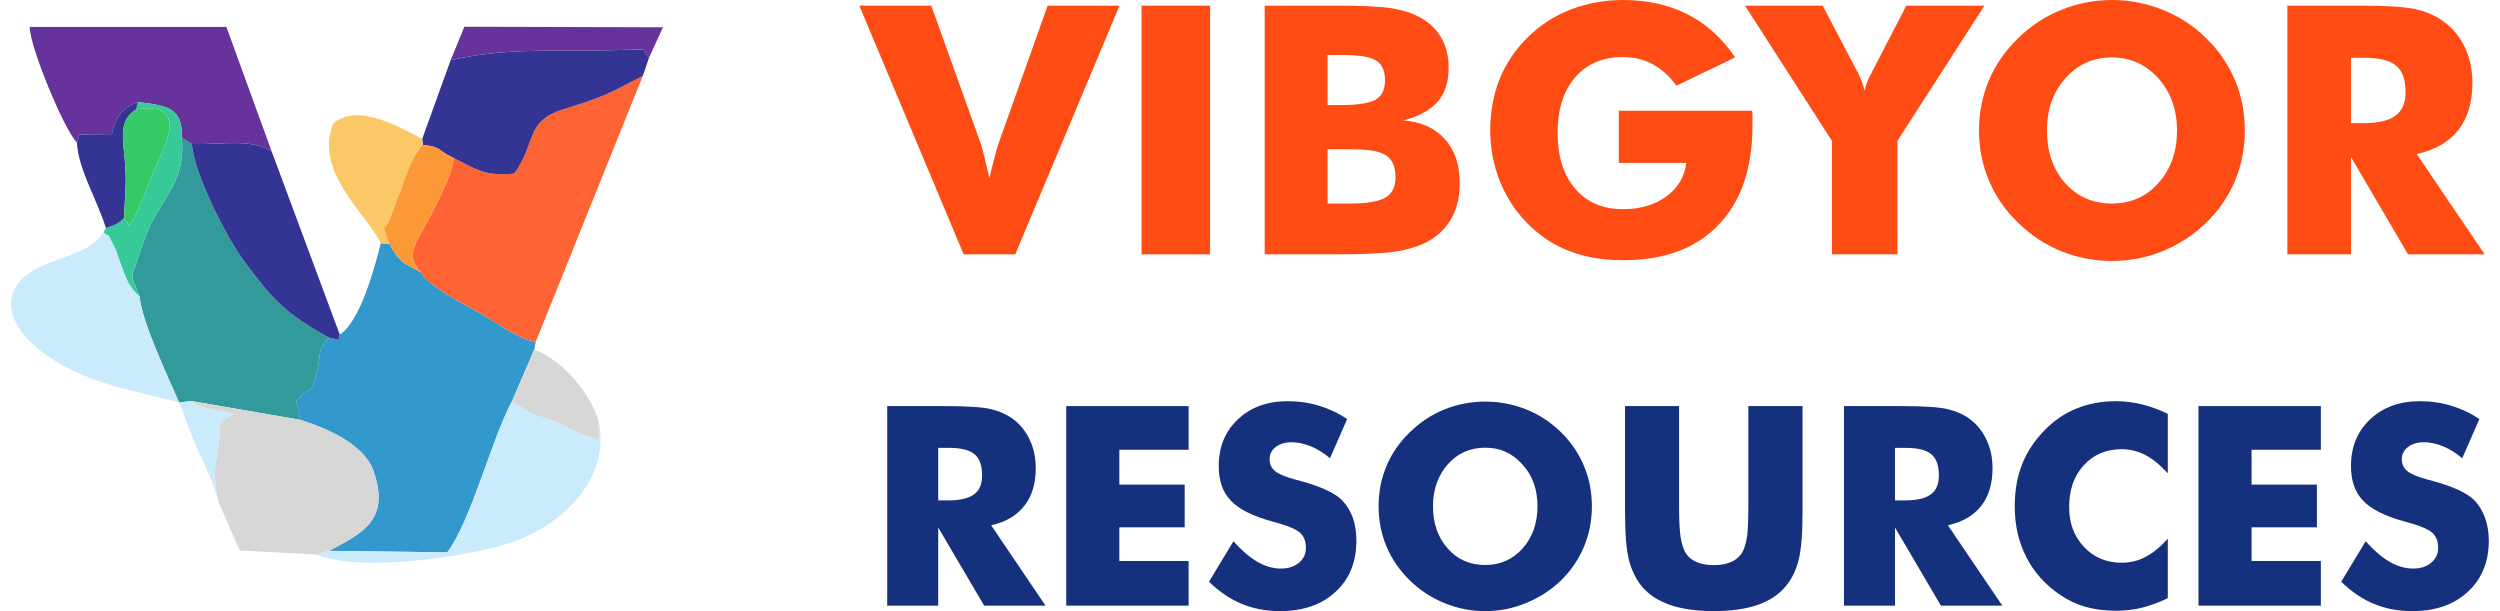 <?xml version="1.0" encoding="UTF-8"?>
<!-- Creator: CorelDRAW (Evaluation Version) -->
<svg xmlns="http://www.w3.org/2000/svg" xmlns:xlink="http://www.w3.org/1999/xlink" xmlns:xodm="http://www.corel.com/coreldraw/odm/2003" xml:space="preserve" width="135px" height="33px" version="1.1" style="shape-rendering:geometricPrecision; text-rendering:geometricPrecision; image-rendering:optimizeQuality; fill-rule:evenodd; clip-rule:evenodd" viewBox="0 0 131.6 32.46">
 <defs>
  <style type="text/css">
   <![CDATA[
    .fil4 {fill:#329A9A}
    .fil7 {fill:#333494}
    .fil2 {fill:#3398CC}
    .fil12 {fill:#36CA67}
    .fil11 {fill:#37CA98}
    .fil5 {fill:#65339B}
    .fil8 {fill:#CAEBFC}
    .fil6 {fill:#D7D7D7}
    .fil9 {fill:#FBC867}
    .fil10 {fill:#FD9837}
    .fil3 {fill:#FE6334}
    .fil1 {fill:#15317E;fill-rule:nonzero}
    .fil0 {fill:#FF4B14;fill-rule:nonzero}
   ]]>
  </style>
 </defs>
 <g id="Layer_x0020_1">
  <g id="_2525936426096">
   <path class="fil0" d="M50.59 13.51l-5.54 -13.21 3.82 0 2.65 7.39c0.02,0.08 0.07,0.26 0.15,0.56 0.07,0.3 0.17,0.7 0.29,1.21 0.09,-0.41 0.18,-0.77 0.27,-1.09 0.08,-0.33 0.15,-0.56 0.19,-0.68l2.63 -7.39 3.82 0 -5.54 13.21 -2.74 0z"></path>
   <polygon id="_1" class="fil0" points="60.04,13.51 60.04,0.3 63.68,0.3 63.68,13.51 "></polygon>
   <path id="_2" class="fil0" d="M69.92 5.58l0.72 0c0.89,0 1.5,-0.1 1.84,-0.29 0.33,-0.2 0.49,-0.54 0.49,-1.02 0,-0.5 -0.15,-0.84 -0.46,-1.05 -0.31,-0.2 -0.92,-0.3 -1.81,-0.3l-0.78 0 0 2.66zm-3.34 7.93l0 -13.21 3.62 0c1.49,0 2.53,0.04 3.13,0.14 0.59,0.1 1.1,0.26 1.53,0.5 0.48,0.27 0.86,0.63 1.11,1.08 0.26,0.46 0.38,0.98 0.38,1.58 0,0.75 -0.19,1.35 -0.57,1.79 -0.38,0.44 -0.99,0.78 -1.83,1.01 0.94,0.07 1.67,0.4 2.2,0.99 0.53,0.58 0.79,1.37 0.79,2.35 0,0.7 -0.14,1.32 -0.44,1.86 -0.3,0.53 -0.73,0.95 -1.28,1.24 -0.45,0.24 -1,0.41 -1.66,0.52 -0.67,0.1 -1.75,0.15 -3.25,0.15l-3.73 0zm3.34 -2.7l1.27 0c0.85,0 1.45,-0.11 1.81,-0.32 0.35,-0.21 0.53,-0.57 0.53,-1.07 0,-0.56 -0.17,-0.94 -0.49,-1.16 -0.32,-0.22 -0.92,-0.33 -1.8,-0.33l-1.32 0 0 2.88z"></path>
   <path id="_3" class="fil0" d="M85.39 8.65l0 -2.77 7.08 0c0.01,0.09 0.02,0.19 0.02,0.3 0,0.1 0,0.26 0,0.47 0,2.28 -0.6,4.04 -1.8,5.29 -1.2,1.26 -2.89,1.88 -5.07,1.88 -1.07,0 -2.02,-0.16 -2.85,-0.48 -0.84,-0.32 -1.58,-0.81 -2.24,-1.48 -0.62,-0.63 -1.11,-1.37 -1.46,-2.24 -0.34,-0.86 -0.51,-1.76 -0.51,-2.71 0,-0.98 0.17,-1.89 0.5,-2.72 0.34,-0.83 0.84,-1.57 1.51,-2.23 0.66,-0.64 1.42,-1.13 2.28,-1.46 0.86,-0.33 1.78,-0.5 2.77,-0.5 1.3,0 2.44,0.26 3.44,0.77 0.99,0.51 1.83,1.27 2.51,2.28l-3.12 1.5c-0.38,-0.52 -0.8,-0.89 -1.26,-1.14 -0.47,-0.25 -0.99,-0.38 -1.57,-0.38 -1.08,0 -1.93,0.36 -2.55,1.08 -0.62,0.72 -0.93,1.7 -0.93,2.95 0,1.25 0.31,2.24 0.93,2.96 0.62,0.73 1.47,1.09 2.55,1.09 0.91,0 1.68,-0.23 2.29,-0.67 0.61,-0.45 0.97,-1.04 1.07,-1.79l-3.59 0z"></path>
   <path id="_4" class="fil0" d="M96.71 13.51l0 -6.03 -4.62 -7.18 4.13 0 1.78 3.4c0.01,0.02 0.03,0.05 0.06,0.1 0.18,0.35 0.31,0.69 0.39,1.02 0.05,-0.3 0.18,-0.63 0.38,-0.98 0.04,-0.07 0.06,-0.12 0.07,-0.14l1.76 -3.4 4.15 0 -4.62 7.18 0 6.03 -3.48 0z"></path>
   <path id="_5" class="fil0" d="M118.64 6.93c0,0.95 -0.17,1.84 -0.52,2.67 -0.35,0.83 -0.86,1.58 -1.53,2.23 -0.67,0.65 -1.44,1.15 -2.31,1.51 -0.86,0.35 -1.76,0.52 -2.69,0.52 -0.95,0 -1.85,-0.17 -2.71,-0.52 -0.87,-0.36 -1.62,-0.86 -2.28,-1.51 -0.68,-0.65 -1.2,-1.4 -1.55,-2.24 -0.35,-0.83 -0.53,-1.72 -0.53,-2.66 0,-0.94 0.18,-1.83 0.53,-2.67 0.35,-0.83 0.87,-1.57 1.55,-2.23 0.66,-0.65 1.41,-1.15 2.28,-1.5 0.86,-0.35 1.76,-0.53 2.71,-0.53 0.94,0 1.84,0.18 2.71,0.53 0.87,0.35 1.63,0.85 2.29,1.5 0.67,0.65 1.17,1.39 1.53,2.23 0.35,0.83 0.52,1.73 0.52,2.67zm-7.06 3.88c1,0 1.83,-0.36 2.48,-1.1 0.65,-0.73 0.98,-1.66 0.98,-2.78 0,-1.1 -0.33,-2.03 -0.99,-2.77 -0.67,-0.74 -1.49,-1.11 -2.47,-1.11 -0.99,0 -1.82,0.37 -2.47,1.11 -0.66,0.73 -0.98,1.66 -0.98,2.77 0,1.13 0.32,2.06 0.96,2.79 0.65,0.73 1.48,1.09 2.49,1.09z"></path>
   <path id="_6" class="fil0" d="M120.9 13.51l0 -13.21 3.77 0c1.47,0 2.5,0.06 3.08,0.2 0.58,0.13 1.08,0.36 1.5,0.68 0.48,0.36 0.84,0.82 1.1,1.38 0.25,0.56 0.38,1.18 0.38,1.85 0,1.02 -0.25,1.86 -0.75,2.5 -0.51,0.64 -1.24,1.06 -2.21,1.27l3.61 5.33 -4.07 0 -3.03 -5.17 0 5.17 -3.38 0zm3.38 -6.97l0.67 0c0.77,0 1.34,-0.13 1.7,-0.4 0.35,-0.26 0.53,-0.68 0.53,-1.24 0,-0.66 -0.16,-1.13 -0.5,-1.41 -0.33,-0.28 -0.89,-0.42 -1.68,-0.42l-0.72 0 0 3.47z"></path>
   <path id="_7" class="fil1" d="M46.53 32.17l0 -10.6 3.02 0c1.19,0 2.01,0.05 2.48,0.16 0.46,0.11 0.86,0.29 1.2,0.54 0.38,0.29 0.68,0.67 0.88,1.11 0.21,0.45 0.31,0.95 0.31,1.49 0,0.82 -0.2,1.49 -0.61,2 -0.4,0.52 -0.99,0.86 -1.76,1.03l2.89 4.27 -3.26 0 -2.44 -4.15 0 4.15 -2.71 0zm2.71 -5.59l0.54 0c0.62,0 1.07,-0.11 1.36,-0.32 0.29,-0.21 0.43,-0.54 0.43,-1 0,-0.53 -0.13,-0.91 -0.4,-1.13 -0.27,-0.23 -0.72,-0.34 -1.35,-0.34l-0.58 0 0 2.79z"></path>
   <polygon id="_8" class="fil1" points="56.04,32.17 56.04,21.57 62.54,21.57 62.54,23.89 58.86,23.89 58.86,25.74 62.33,25.74 62.33,28.01 58.86,28.01 58.86,29.8 62.54,29.8 62.54,32.17 "></polygon>
   <path id="_9" class="fil1" d="M64.92 28.75c0.43,0.48 0.86,0.85 1.27,1.09 0.42,0.24 0.84,0.36 1.25,0.36 0.39,0 0.71,-0.1 0.96,-0.31 0.25,-0.21 0.37,-0.47 0.37,-0.79 0,-0.35 -0.11,-0.62 -0.32,-0.81 -0.22,-0.19 -0.7,-0.39 -1.46,-0.59 -1.04,-0.28 -1.77,-0.65 -2.2,-1.1 -0.44,-0.45 -0.65,-1.06 -0.65,-1.85 0,-1.01 0.34,-1.84 1.02,-2.48 0.68,-0.64 1.56,-0.96 2.64,-0.96 0.59,0 1.14,0.08 1.66,0.24 0.53,0.16 1.03,0.39 1.5,0.71l-0.91 2.08c-0.33,-0.28 -0.67,-0.49 -1.01,-0.63 -0.35,-0.14 -0.69,-0.22 -1.03,-0.22 -0.34,0 -0.63,0.09 -0.84,0.25 -0.22,0.17 -0.33,0.39 -0.33,0.64 0,0.27 0.09,0.48 0.29,0.64 0.19,0.16 0.55,0.31 1.1,0.46l0.13 0.03c1.18,0.32 1.95,0.67 2.33,1.06 0.25,0.26 0.44,0.57 0.57,0.93 0.13,0.37 0.19,0.77 0.19,1.22 0,1.12 -0.36,2.03 -1.1,2.71 -0.74,0.69 -1.73,1.03 -2.96,1.03 -0.74,0 -1.41,-0.13 -2.02,-0.38 -0.61,-0.25 -1.19,-0.64 -1.75,-1.18l1.3 -2.15z"></path>
   <path id="_10" class="fil1" d="M83.96 26.89c0,0.77 -0.14,1.48 -0.42,2.15 -0.28,0.66 -0.68,1.26 -1.22,1.79 -0.54,0.52 -1.16,0.92 -1.86,1.2 -0.69,0.29 -1.41,0.43 -2.16,0.43 -0.76,0 -1.49,-0.14 -2.18,-0.43 -0.69,-0.28 -1.3,-0.68 -1.83,-1.2 -0.54,-0.53 -0.96,-1.13 -1.24,-1.8 -0.28,-0.67 -0.42,-1.38 -0.42,-2.14 0,-0.76 0.14,-1.47 0.42,-2.14 0.28,-0.67 0.7,-1.27 1.24,-1.79 0.53,-0.52 1.14,-0.93 1.83,-1.21 0.69,-0.28 1.42,-0.42 2.18,-0.42 0.75,0 1.48,0.14 2.18,0.42 0.7,0.28 1.31,0.69 1.84,1.21 0.53,0.52 0.94,1.12 1.22,1.79 0.28,0.67 0.42,1.38 0.42,2.14zm-5.66 3.12c0.8,0 1.46,-0.3 1.98,-0.88 0.53,-0.6 0.79,-1.34 0.79,-2.24 0,-0.89 -0.26,-1.63 -0.8,-2.22 -0.53,-0.6 -1.19,-0.89 -1.97,-0.89 -0.81,0 -1.47,0.29 -1.99,0.88 -0.53,0.6 -0.79,1.34 -0.79,2.23 0,0.91 0.26,1.66 0.78,2.24 0.51,0.59 1.18,0.88 2,0.88z"></path>
   <path id="_11" class="fil1" d="M85.72 21.57l2.87 0 0 5.16c0,0.75 0.02,1.3 0.06,1.63 0.04,0.33 0.11,0.61 0.2,0.83 0.11,0.27 0.3,0.48 0.58,0.62 0.27,0.14 0.61,0.21 1,0.21 0.4,0 0.73,-0.07 1.01,-0.21 0.27,-0.14 0.47,-0.35 0.58,-0.62 0.09,-0.22 0.16,-0.5 0.2,-0.83 0.03,-0.33 0.05,-0.88 0.05,-1.63l0 -0.73 0 -4.43 2.88 0 0 5.6c0,1.17 -0.07,2.03 -0.21,2.58 -0.14,0.55 -0.37,1.03 -0.71,1.42 -0.36,0.43 -0.86,0.75 -1.49,0.97 -0.63,0.21 -1.4,0.32 -2.3,0.32 -0.91,0 -1.68,-0.11 -2.31,-0.32 -0.63,-0.22 -1.13,-0.54 -1.5,-0.97 -0.32,-0.39 -0.56,-0.87 -0.7,-1.42 -0.14,-0.55 -0.21,-1.41 -0.21,-2.58l0 -1.1 0 -4.5z"></path>
   <path id="_12" class="fil1" d="M97.35 32.17l0 -10.6 3.02 0c1.19,0 2.01,0.05 2.48,0.16 0.46,0.11 0.87,0.29 1.2,0.54 0.38,0.29 0.68,0.67 0.88,1.11 0.21,0.45 0.31,0.95 0.31,1.49 0,0.82 -0.2,1.49 -0.6,2 -0.41,0.52 -1,0.86 -1.77,1.03l2.89 4.27 -3.26 0 -2.44 -4.15 0 4.15 -2.71 0zm2.71 -5.59l0.54 0c0.62,0 1.08,-0.11 1.36,-0.32 0.29,-0.21 0.43,-0.54 0.43,-1 0,-0.53 -0.13,-0.91 -0.4,-1.13 -0.27,-0.23 -0.72,-0.34 -1.35,-0.34l-0.58 0 0 2.79z"></path>
   <path id="_13" class="fil1" d="M114.55 21.98l0 3.16c-0.4,-0.44 -0.79,-0.76 -1.19,-0.97 -0.39,-0.2 -0.81,-0.31 -1.26,-0.31 -0.83,0 -1.5,0.29 -2.02,0.86 -0.51,0.56 -0.77,1.3 -0.77,2.21 0,0.86 0.26,1.56 0.79,2.12 0.52,0.56 1.19,0.84 2,0.84 0.45,0 0.87,-0.1 1.26,-0.31 0.4,-0.2 0.79,-0.52 1.19,-0.97l0 3.16c-0.46,0.23 -0.92,0.39 -1.37,0.51 -0.46,0.11 -0.91,0.16 -1.38,0.16 -0.58,0 -1.11,-0.07 -1.6,-0.2 -0.49,-0.14 -0.94,-0.35 -1.35,-0.63 -0.79,-0.53 -1.4,-1.2 -1.81,-2.01 -0.42,-0.81 -0.62,-1.71 -0.62,-2.72 0,-0.81 0.13,-1.55 0.39,-2.22 0.26,-0.66 0.66,-1.26 1.19,-1.8 0.5,-0.52 1.07,-0.91 1.7,-1.16 0.63,-0.26 1.33,-0.39 2.1,-0.39 0.47,0 0.92,0.06 1.38,0.17 0.45,0.11 0.91,0.28 1.37,0.5z"></path>
   <polygon id="_14" class="fil1" points="116.18,32.17 116.18,21.57 122.68,21.57 122.68,23.89 119,23.89 119,25.74 122.47,25.74 122.47,28.01 119,28.01 119,29.8 122.68,29.8 122.68,32.17 "></polygon>
   <path id="_15" class="fil1" d="M125.06 28.75c0.43,0.48 0.86,0.85 1.27,1.09 0.42,0.24 0.84,0.36 1.25,0.36 0.39,0 0.71,-0.1 0.96,-0.31 0.25,-0.21 0.37,-0.47 0.37,-0.79 0,-0.35 -0.11,-0.62 -0.32,-0.81 -0.22,-0.19 -0.7,-0.39 -1.46,-0.59 -1.04,-0.28 -1.77,-0.65 -2.2,-1.1 -0.44,-0.45 -0.65,-1.06 -0.65,-1.85 0,-1.01 0.34,-1.84 1.02,-2.48 0.68,-0.64 1.56,-0.96 2.64,-0.96 0.59,0 1.14,0.08 1.66,0.24 0.53,0.16 1.03,0.39 1.5,0.71l-0.91 2.08c-0.33,-0.28 -0.67,-0.49 -1.01,-0.63 -0.35,-0.14 -0.69,-0.22 -1.03,-0.22 -0.34,0 -0.63,0.09 -0.84,0.25 -0.22,0.17 -0.33,0.39 -0.33,0.64 0,0.27 0.09,0.48 0.29,0.64 0.19,0.16 0.55,0.31 1.1,0.46l0.13 0.03c1.18,0.32 1.95,0.67 2.33,1.06 0.25,0.26 0.44,0.57 0.57,0.93 0.13,0.37 0.2,0.77 0.2,1.22 0,1.12 -0.37,2.03 -1.11,2.71 -0.74,0.69 -1.73,1.03 -2.96,1.03 -0.74,0 -1.41,-0.13 -2.02,-0.38 -0.61,-0.25 -1.19,-0.64 -1.75,-1.18l1.3 -2.15z"></path>
   <path class="fil2" d="M17.45 17.77c-0.19,0.37 0.27,0.32 -0.56,0.17 -0.68,0.63 -0.38,0.86 -0.71,2.02 -0.36,1.25 -0.04,0.21 -1.04,1.34l0.21 1c1.42,0.45 3.39,1.29 3.89,2.71 0.96,2.69 -0.75,3.37 -2.35,4.25l6.27 0.08c1.27,-1.67 2.34,-5.98 3.44,-8.03l1.18 -2.74 0.08 -0.41c-1.05,-0.19 -2.22,-1.15 -3.32,-1.73 -0.75,-0.4 -2.33,-1.23 -2.79,-1.97 -1.06,-0.56 -1.1,-0.54 -1.67,-1.51l-0.45 -0.03c-0.28,1.11 -1.06,4.15 -2.18,4.85z"></path>
   <path class="fil3" d="M23.51 8.4c-0.15,1.05 -0.85,2.27 -1.32,3.21 -0.59,1.17 -1.34,1.89 -0.44,2.85 0.46,0.74 2.04,1.57 2.79,1.97 1.1,0.58 2.27,1.54 3.32,1.73l5.69 -14.13c-1.81,0.92 -1.74,1 -4.23,1.78 -2.03,0.63 -1.4,1.75 -2.6,3.41 -1.59,0.16 -2.01,-0.24 -3.21,-0.82z"></path>
   <path class="fil4" d="M6.82 15.74c0.11,1.35 1.52,4.3 2.1,5.64l0.64 -0.08 5.79 1 -0.21 -1c1,-1.13 0.68,-0.09 1.04,-1.34 0.33,-1.16 0.03,-1.39 0.71,-2.02 -2.36,-1.31 -3.02,-2.03 -4.57,-4.14 -0.85,-1.17 -2.56,-4.43 -2.73,-6.15 -0.07,-0.06 -0.41,-0.25 -0.53,-0.35 0.19,2.05 -0.68,2.84 -1.47,4.27 -0.36,0.66 -0.58,1.33 -0.87,2.18 -0.35,1.06 -0.42,0.74 0.1,1.99z"></path>
   <path class="fil5" d="M3.49 7.57l0.14 -0.42 1.71 -0.03c0.2,-0.88 0.53,-1.4 1.39,-1.7 1.54,0.19 2.38,0.29 2.33,1.88 0.12,0.1 0.46,0.29 0.53,0.35 1.66,0.04 3.14,-0.3 4.24,0.38l-2.4 -6.6 -10.45 0c0.01,1.08 1.84,5.48 2.51,6.14z"></path>
   <path class="fil6" d="M10.99 26.61l1.15 2.63 4.03 0.21 0.72 -0.19c1.6,-0.88 3.31,-1.56 2.35,-4.25 -0.5,-1.42 -2.47,-2.26 -3.89,-2.71l-5.79 -1c0.57,0.52 0.7,0.24 2.24,0.7l-0.7 0.4c-0.07,2.32 -0.53,2.13 -0.11,4.21z"></path>
   <path class="fil7" d="M23.34 3.2l-1.51 4.18 0.04 0.32c1,0.1 0.71,0.26 1.64,0.7 1.2,0.58 1.62,0.98 3.21,0.82 1.2,-1.66 0.57,-2.78 2.6,-3.41 2.49,-0.78 2.42,-0.86 4.23,-1.78l0.33 -0.97c-0.59,-0.57 0.64,-0.43 -2.75,-0.38 -2.67,0.04 -5.01,-0.12 -7.79,0.52z"></path>
   <path class="fil8" d="M8.92 21.38c-0.58,-1.34 -1.99,-4.29 -2.1,-5.64 -0.58,-0.5 -0.7,-0.95 -0.99,-1.7 -0.17,-0.46 -0.2,-0.67 -0.38,-1 -0.52,-0.97 -0.11,-0.3 -0.54,-0.7 -0.73,1.1 -2.14,1.22 -3.49,1.89 -3.1,1.54 -1.01,5.16 5.04,6.53l2.46 0.62z"></path>
   <path class="fil8" d="M16.89 29.26l-0.72 0.19c2.46,1 8.37,0.08 10.55,-0.69 2.35,-0.84 5.13,-3.14 4.49,-6.38l-0.01 0.94c-1.29,-0.23 -1.33,-0.56 -2.44,-0.97 -0.35,-0.14 -0.74,-0.21 -1.18,-0.42l-0.98 -0.62c-1.1,2.05 -2.17,6.36 -3.44,8.03l-6.27 -0.08z"></path>
   <path class="fil7" d="M16.89 17.94c0.83,0.15 0.37,0.2 0.56,-0.17l-3.62 -9.74c-1.1,-0.68 -2.58,-0.34 -4.24,-0.38 0.17,1.72 1.88,4.98 2.73,6.15 1.55,2.11 2.21,2.83 4.57,4.14z"></path>
   <path class="fil9" d="M19.63 12.92l0.45 0.03c-0.47,-1.41 -0.26,-0.43 0.07,-1.43 0.17,-0.48 0.36,-0.94 0.54,-1.41 0.25,-0.69 0.62,-1.88 1.18,-2.41l-0.04 -0.32c-1.15,-0.6 -3.38,-1.93 -4.71,-0.84 -1.09,2.53 1.75,4.81 2.51,6.38z"></path>
   <path class="fil5" d="M23.34 3.2c2.78,-0.64 5.12,-0.48 7.79,-0.52 3.39,-0.05 2.16,-0.19 2.75,0.38l0.74 -1.61 -10.55 -0.03 -0.73 1.78z"></path>
   <path class="fil10" d="M20.08 12.95c0.57,0.97 0.61,0.95 1.67,1.51 -0.9,-0.96 -0.15,-1.68 0.44,-2.85 0.47,-0.94 1.17,-2.16 1.32,-3.21 -0.93,-0.44 -0.64,-0.6 -1.64,-0.7 -0.56,0.53 -0.93,1.72 -1.18,2.41 -0.18,0.47 -0.37,0.93 -0.54,1.41 -0.33,1 -0.54,0.02 -0.07,1.43z"></path>
   <path class="fil6" d="M26.6 21.31l0.98 0.62c0.44,0.21 0.83,0.28 1.18,0.42 1.11,0.41 1.15,0.74 2.44,0.97l0.01 -0.94c-0.52,-1.66 -2.05,-3.32 -3.43,-3.81l-1.18 2.74z"></path>
   <path class="fil11" d="M6 11.58c-0.34,0.3 -0.37,0.33 -0.97,0.53l-0.12 0.23c0.43,0.4 0.02,-0.27 0.54,0.7 0.18,0.33 0.21,0.54 0.38,1 0.29,0.75 0.41,1.2 0.99,1.7 -0.52,-1.25 -0.45,-0.93 -0.1,-1.99 0.29,-0.85 0.51,-1.52 0.87,-2.18 0.79,-1.43 1.66,-2.22 1.47,-4.27 0.05,-1.59 -0.79,-1.69 -2.33,-1.88l-0.09 0.39c2.55,-0.4 1.8,1.46 1.09,2.92l-1.2 2.89c-0.5,0.44 -0.03,0.59 -0.53,-0.04z"></path>
   <path class="fil7" d="M3.49 7.57c0.06,1.39 1.06,3.01 1.54,4.54 0.6,-0.2 0.63,-0.23 0.97,-0.53 0.03,-1.24 0.15,-1.77 0.03,-3.12 -0.09,-1.08 -0.34,-2.07 0.61,-2.65l0.09 -0.39c-0.86,0.3 -1.19,0.82 -1.39,1.7l-1.71 0.03 -0.14 0.42z"></path>
   <path class="fil12" d="M6 11.58c0.5,0.63 0.03,0.48 0.53,0.04l1.2 -2.89c0.71,-1.46 1.46,-3.32 -1.09,-2.92 -0.95,0.58 -0.7,1.57 -0.61,2.65 0.12,1.35 0,1.88 -0.03,3.12z"></path>
   <path class="fil8" d="M10.99 26.61c-0.42,-2.08 0.04,-1.89 0.11,-4.21l0.7 -0.4c-1.54,-0.46 -1.67,-0.18 -2.24,-0.7l-0.64 0.08c0.29,0.78 0.59,1.6 1,2.53 0.43,0.98 0.81,1.63 1.07,2.7z"></path>
  </g>
 </g>
</svg>
